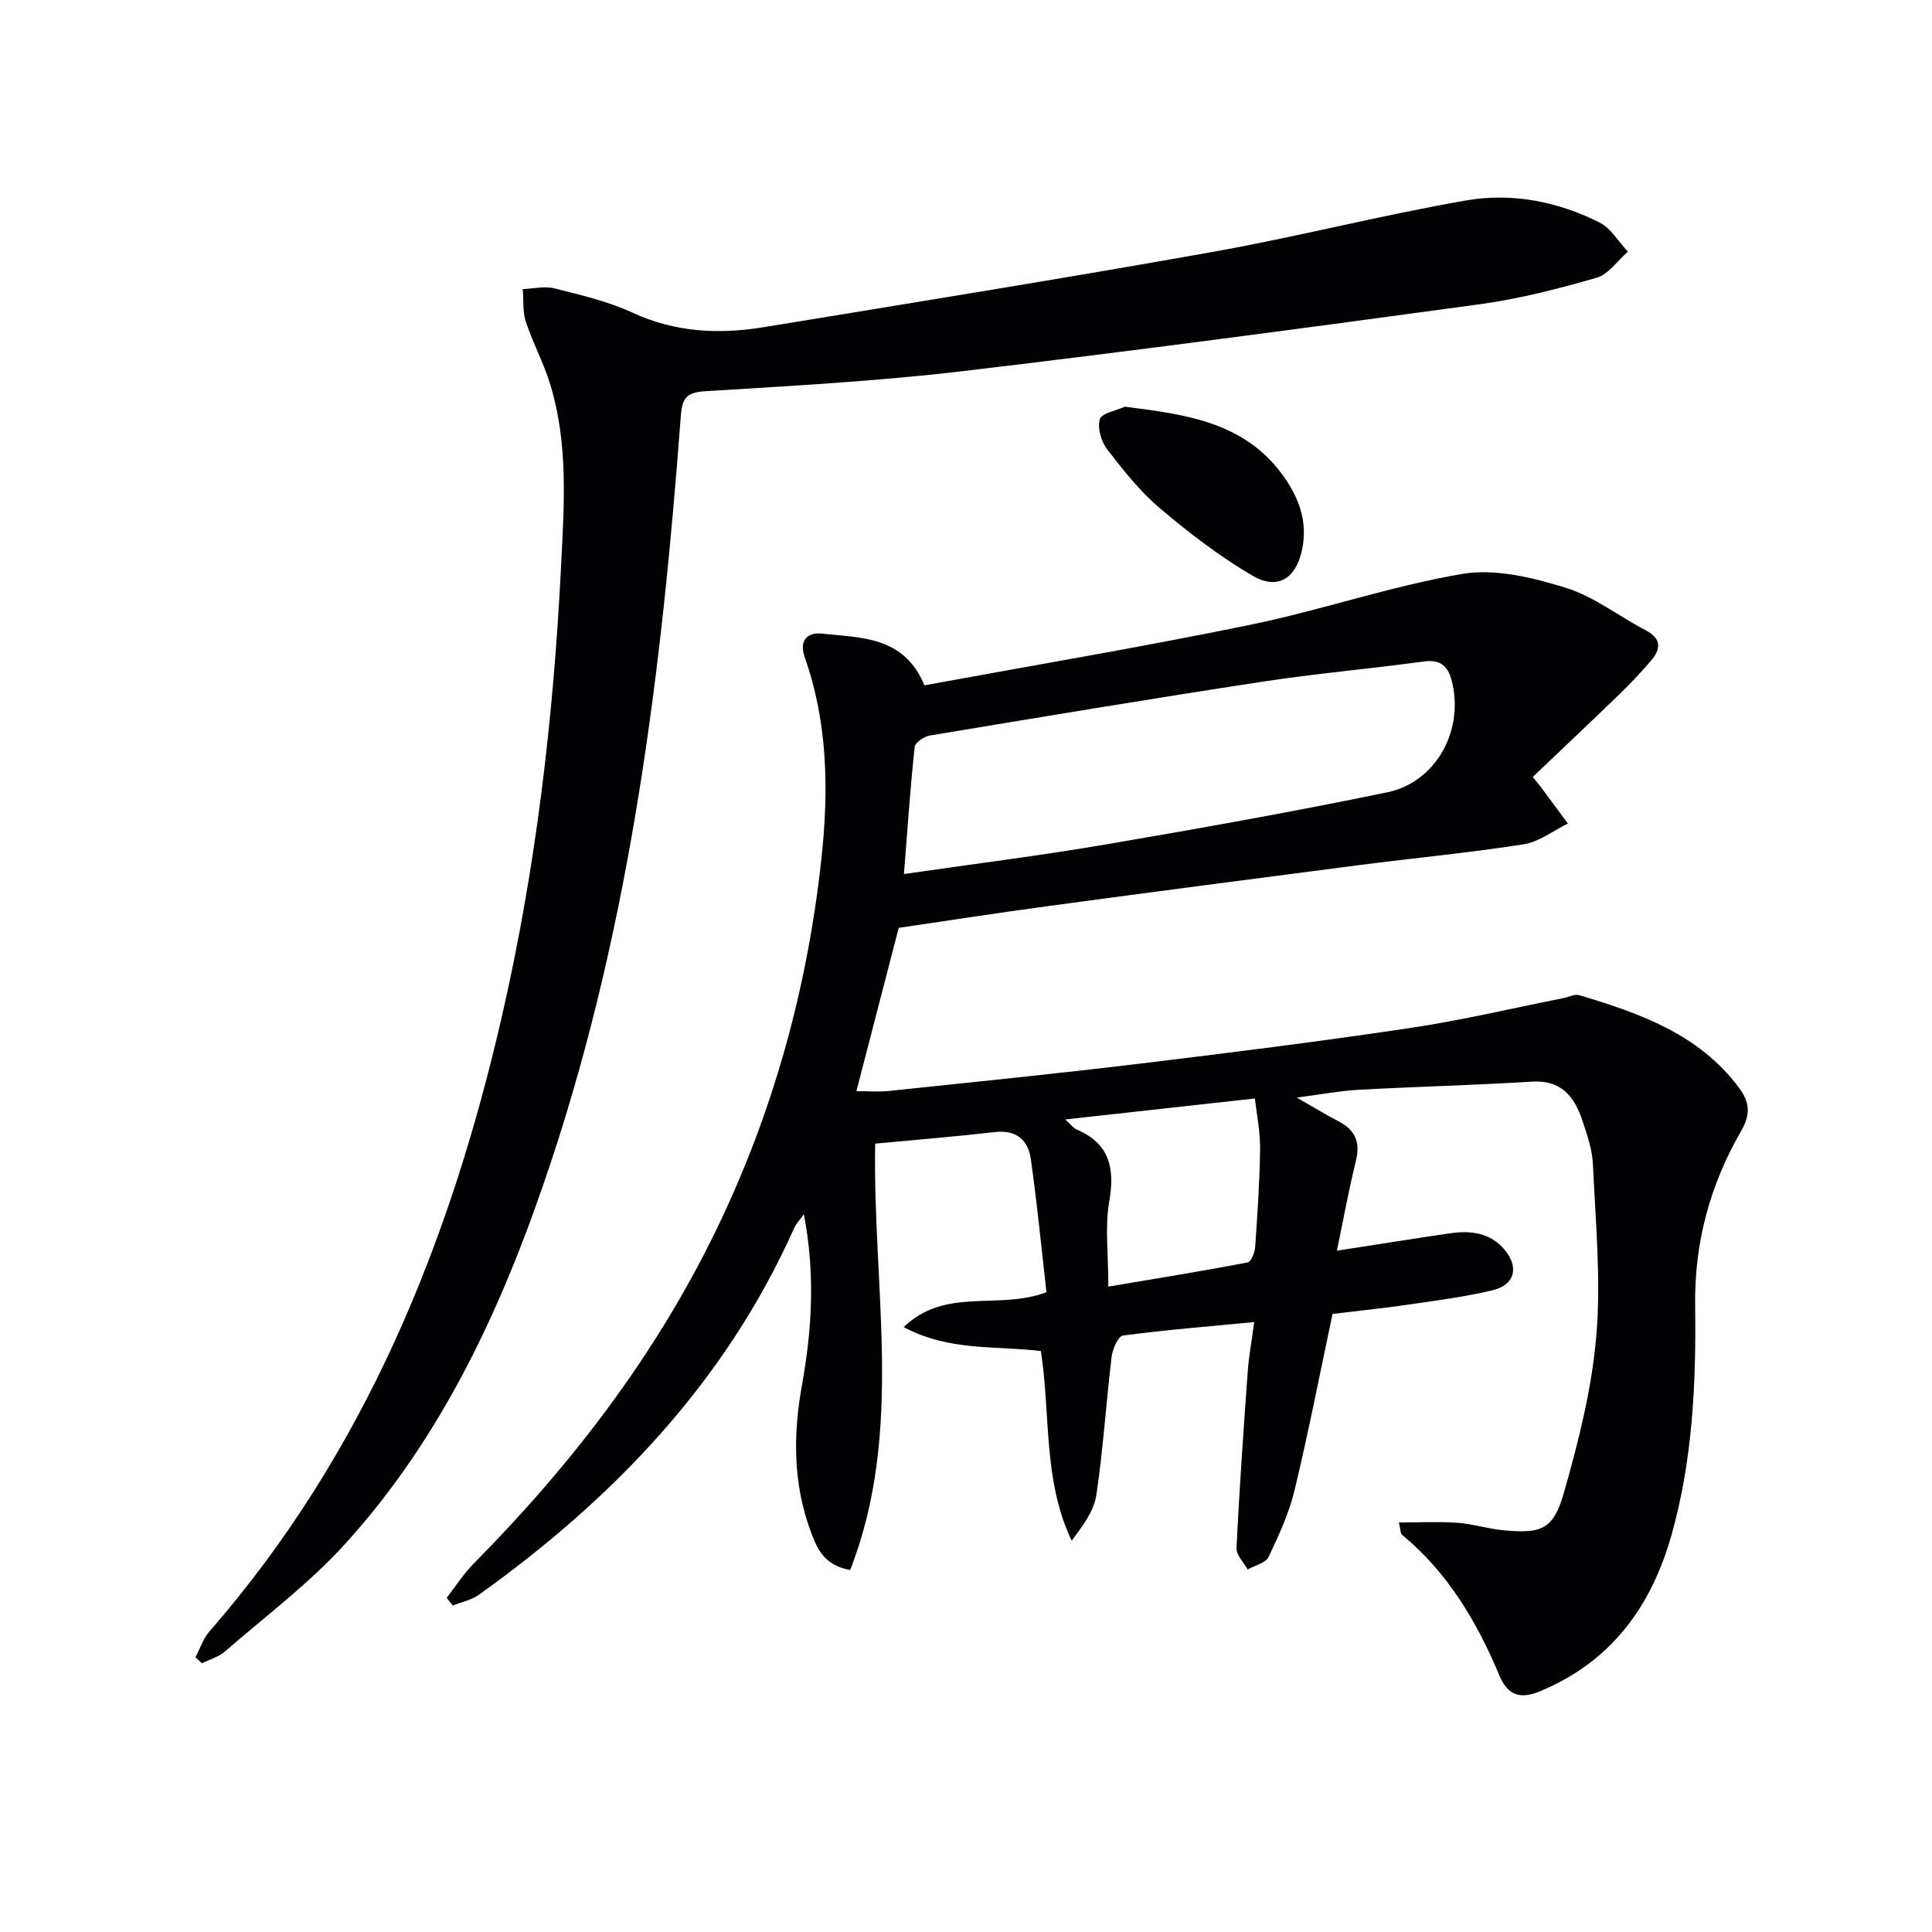 <svg enable-background="new 0 0 400 400" viewBox="0 0 400 400" xmlns="http://www.w3.org/2000/svg"><g fill="#010104"><path d="m259.67 273.72c-9.42.9-18.33 1.62-27.18 2.79-.98.13-2.15 2.79-2.34 4.39-1.15 9.54-1.74 19.16-3.17 28.66-.5 3.34-2.85 6.41-5.1 9.43-5.99-12.61-4.33-26.1-6.38-39.27-9.22-1.15-18.91.12-28.4-4.96 8.7-8.37 19.51-3.44 29.56-7.22-1.03-8.99-1.92-18.34-3.25-27.63-.55-3.85-2.99-6.04-7.41-5.53-8.21.94-16.46 1.61-24.8 2.4-.58 29.89 6.05 59.59-5.19 88.28-5.49-1.04-6.85-4.49-8.11-7.87-3.72-9.94-3.72-20.15-1.86-30.44 2.08-11.53 2.76-23.07.39-35.37-.88 1.24-1.62 2-2.02 2.91-14.21 31.79-37.34 55.91-65.26 75.89-1.54 1.1-3.59 1.5-5.41 2.23-.42-.53-.83-1.07-1.25-1.6 1.84-2.36 3.46-4.95 5.55-7.06 20.29-20.49 37.65-43.1 50.27-69.15 11.77-24.3 18.83-49.91 21.75-76.77 1.55-14.24 1.32-28.22-3.47-41.84-1.3-3.71.98-5.09 3.5-4.81 8.11.88 17.07.46 21.3 10.71 22.47-4.13 45.02-7.92 67.4-12.52 14.77-3.03 29.16-8.04 43.99-10.55 6.78-1.15 14.48.75 21.29 2.84 5.9 1.81 11.08 5.92 16.66 8.84 3.36 1.76 3.14 3.91 1.05 6.34-2.06 2.39-4.23 4.7-6.5 6.9-5.95 5.76-11.98 11.44-17.94 17.12.99 1.23 1.31 1.61 1.61 2 1.89 2.54 3.78 5.09 5.67 7.64-3.03 1.48-5.94 3.8-9.13 4.3-11.31 1.77-22.73 2.84-34.1 4.31-21.41 2.77-42.82 5.57-64.21 8.46-10.52 1.42-21.02 3.05-31.11 4.53-2.94 11.36-5.8 22.36-8.76 33.8 1.97 0 4.38.21 6.73-.03 17.35-1.82 34.7-3.57 52.01-5.66 18.63-2.25 37.25-4.59 55.81-7.36 10.66-1.59 21.18-4.09 31.77-6.19 1.13-.22 2.39-.9 3.37-.61 12.51 3.75 24.72 8.02 33.01 19.12 2.25 3.01 2.49 5.51.47 9-6.44 11.13-9.7 23.12-9.52 36.17.22 15.97-.51 31.94-4.89 47.46-4.19 14.84-12.51 26.25-27.22 32.36-4.07 1.69-6.67.88-8.38-3.2-4.68-11.16-10.72-21.4-20.23-29.23-.3-.25-.24-.92-.61-2.52 4.23 0 8.21-.21 12.16.07 3.13.22 6.19 1.23 9.32 1.53 8.05.76 10.48-.07 12.69-7.79 3.04-10.64 5.79-21.58 6.71-32.56.98-11.69-.18-23.58-.71-35.38-.14-3.08-1.21-6.18-2.21-9.16-1.65-4.9-4.35-8.36-10.41-7.98-11.91.74-23.85 1.03-35.77 1.68-3.96.22-7.9.97-12.93 1.62 3.43 1.96 5.99 3.54 8.66 4.92 3.47 1.8 4.54 4.35 3.58 8.21-1.5 6.08-2.61 12.25-3.93 18.57 8.18-1.26 15.8-2.49 23.44-3.6 4.29-.63 8.42-.11 11.35 3.49 2.96 3.63 2 7.2-2.51 8.29-5.62 1.36-11.4 2.1-17.14 2.94-5.39.79-10.82 1.35-16.04 1.98-2.66 12.54-5 24.58-7.86 36.48-1.15 4.78-3.26 9.38-5.4 13.84-.61 1.26-2.84 1.75-4.32 2.59-.81-1.49-2.38-3.02-2.31-4.47.6-12.28 1.47-24.54 2.35-36.8.23-2.98.78-5.93 1.32-9.96zm-72.52-92.76c14.24-2.06 28.07-3.79 41.81-6.13 19.46-3.32 38.89-6.79 58.22-10.78 9.92-2.05 15.68-12.33 13.59-22.25-.68-3.22-1.9-5.4-5.96-4.85-11.18 1.53-22.44 2.5-33.59 4.21-22.95 3.51-45.85 7.32-68.75 11.13-1.18.2-3.01 1.46-3.1 2.37-.91 8.54-1.5 17.11-2.22 26.3zm33.4 50.81c1.16 1.04 1.67 1.78 2.36 2.08 6.88 2.94 7.94 8.05 6.74 14.96-.91 5.25-.18 10.79-.18 17.57 10.44-1.76 19.66-3.25 28.83-5 .72-.14 1.49-2.06 1.57-3.2.47-6.77.93-13.55 1.02-20.34.04-3.5-.7-7.02-1.07-10.41-13.36 1.47-25.82 2.85-39.27 4.34z"/><path d="m40.47 343.11c.94-1.78 1.58-3.83 2.87-5.31 32.11-36.83 49.82-80.5 60.59-127.45 7-30.51 10.64-61.45 12.21-92.71.65-13.01 1.62-25.9-2.37-38.52-1.34-4.26-3.51-8.25-4.9-12.5-.69-2.1-.45-4.5-.64-6.77 2.2-.08 4.53-.66 6.58-.14 5.46 1.38 11.07 2.67 16.14 5.02 8.86 4.1 17.93 4.53 27.22 3 30.94-5.07 61.9-10.05 92.77-15.55 17.63-3.14 35.01-7.63 52.65-10.69 9.42-1.63 18.94.22 27.58 4.58 2.37 1.2 3.94 3.98 5.87 6.04-2.15 1.86-4.02 4.68-6.49 5.4-7.95 2.29-16.05 4.38-24.24 5.49-35.69 4.86-71.39 9.64-107.16 13.86-17.65 2.08-35.44 3.04-53.18 4.14-4 .25-4.75 1.56-5.03 5.28-3.89 52.24-10.23 104.08-26.8 154.1-9.58 28.93-22 56.51-42.75 79.34-7.44 8.18-16.46 14.94-24.86 22.23-1.3 1.13-3.14 1.62-4.73 2.41-.45-.42-.89-.84-1.33-1.25z"/><path d="m232.89 84.2c12.87 1.63 25.15 3.21 33.16 14.84 3.16 4.58 4.72 9.47 3.48 15-1.3 5.79-5.08 8.17-10.23 5.14-6.78-3.98-13.12-8.83-19.13-13.93-4.14-3.5-7.61-7.89-10.94-12.22-1.24-1.61-2.05-4.42-1.52-6.23.37-1.27 3.36-1.76 5.18-2.6z"/></g></svg>